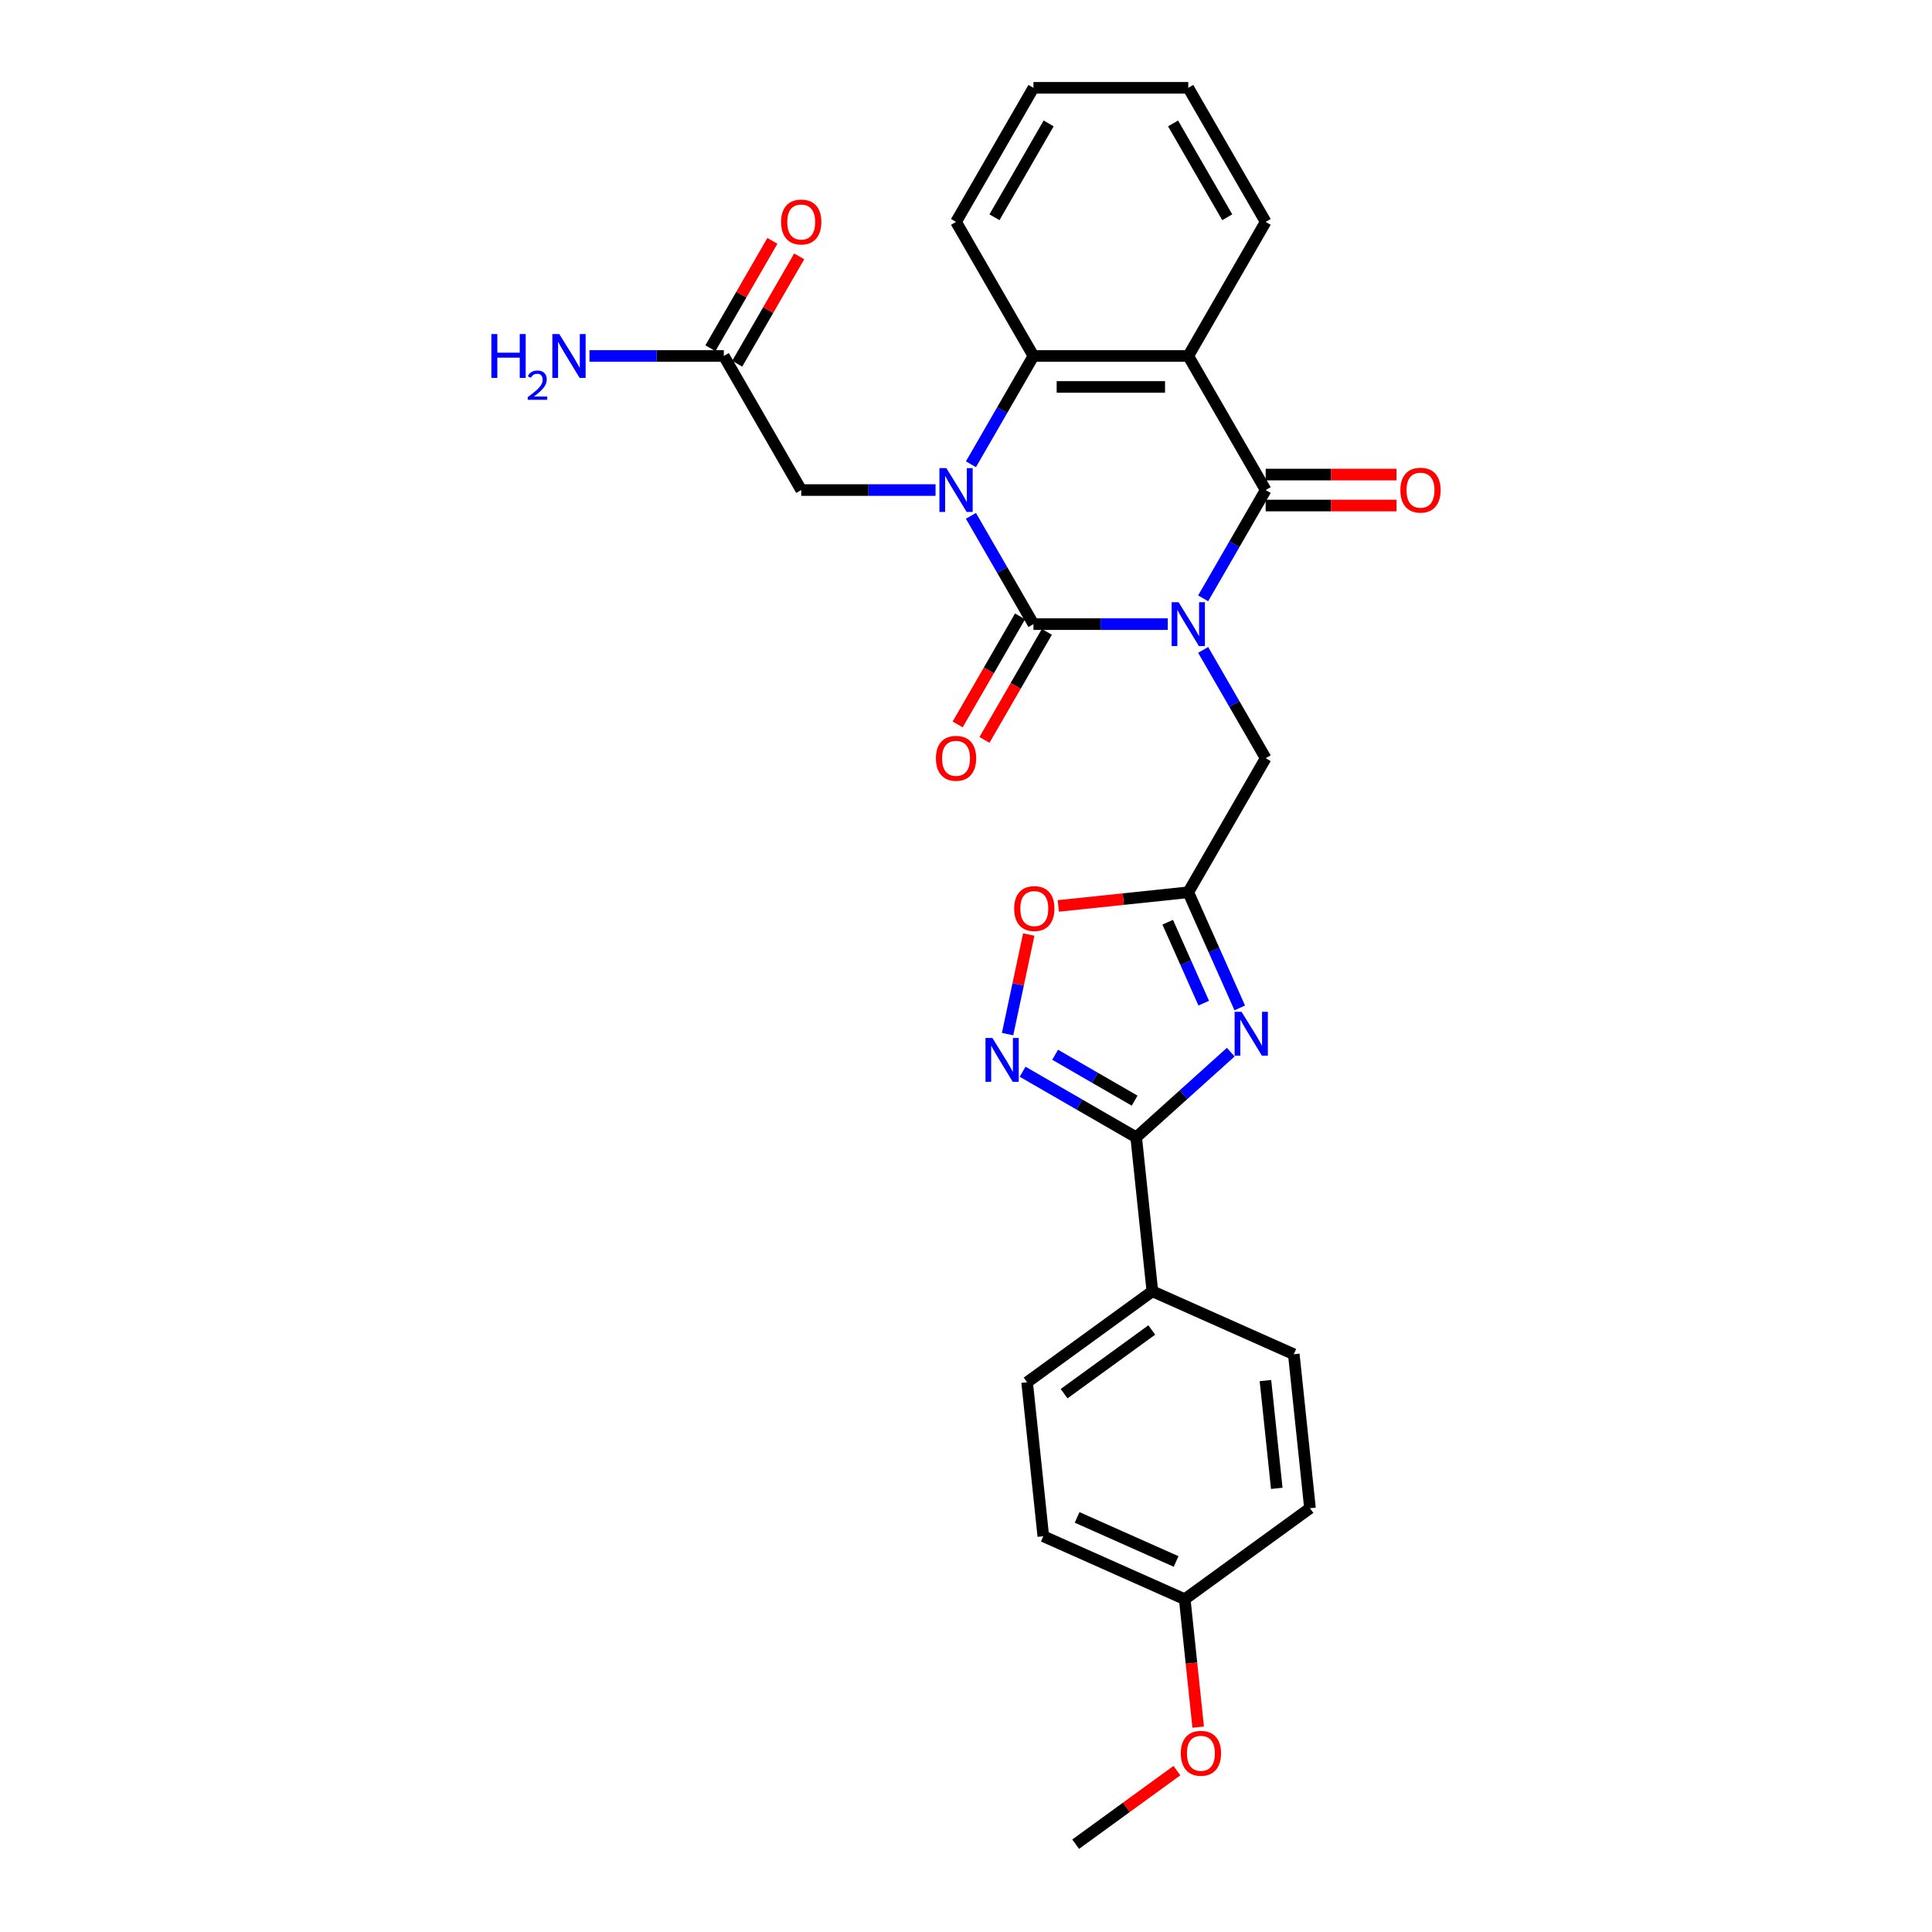 <?xml version='1.0' encoding='iso-8859-1'?>
<svg version='1.1' baseProfile='full'
              xmlns='http://www.w3.org/2000/svg'
                      xmlns:rdkit='http://www.rdkit.org/xml'
                      xmlns:xlink='http://www.w3.org/1999/xlink'
                  xml:space='preserve'
width='1000px' height='1000px' viewBox='0 0 1000 1000'>
<!-- END OF HEADER -->
<rect style='opacity:1.0;fill:#FFFFFF;stroke:none' width='1000' height='1000' x='0' y='0'> </rect>
<path class='bond-0' d='M 604.435,323.045 L 569.673,323.045' style='fill:none;fill-rule:evenodd;stroke:#0000FF;stroke-width:6px;stroke-linecap:butt;stroke-linejoin:miter;stroke-opacity:1' />
<path class='bond-0' d='M 569.673,323.045 L 534.911,323.045' style='fill:none;fill-rule:evenodd;stroke:#000000;stroke-width:6px;stroke-linecap:butt;stroke-linejoin:miter;stroke-opacity:1' />
<path class='bond-2' d='M 622.753,309.695 L 638.932,281.671' style='fill:none;fill-rule:evenodd;stroke:#0000FF;stroke-width:6px;stroke-linecap:butt;stroke-linejoin:miter;stroke-opacity:1' />
<path class='bond-2' d='M 638.932,281.671 L 655.112,253.648' style='fill:none;fill-rule:evenodd;stroke:#000000;stroke-width:6px;stroke-linecap:butt;stroke-linejoin:miter;stroke-opacity:1' />
<path class='bond-9' d='M 622.753,336.395 L 638.932,364.419' style='fill:none;fill-rule:evenodd;stroke:#0000FF;stroke-width:6px;stroke-linecap:butt;stroke-linejoin:miter;stroke-opacity:1' />
<path class='bond-9' d='M 638.932,364.419 L 655.112,392.443' style='fill:none;fill-rule:evenodd;stroke:#000000;stroke-width:6px;stroke-linecap:butt;stroke-linejoin:miter;stroke-opacity:1' />
<path class='bond-1' d='M 534.911,323.045 L 518.732,295.022' style='fill:none;fill-rule:evenodd;stroke:#000000;stroke-width:6px;stroke-linecap:butt;stroke-linejoin:miter;stroke-opacity:1' />
<path class='bond-1' d='M 518.732,295.022 L 502.552,266.998' style='fill:none;fill-rule:evenodd;stroke:#0000FF;stroke-width:6px;stroke-linecap:butt;stroke-linejoin:miter;stroke-opacity:1' />
<path class='bond-12' d='M 527.972,319.039 L 511.829,346.998' style='fill:none;fill-rule:evenodd;stroke:#000000;stroke-width:6px;stroke-linecap:butt;stroke-linejoin:miter;stroke-opacity:1' />
<path class='bond-12' d='M 511.829,346.998 L 495.687,374.958' style='fill:none;fill-rule:evenodd;stroke:#FF0000;stroke-width:6px;stroke-linecap:butt;stroke-linejoin:miter;stroke-opacity:1' />
<path class='bond-12' d='M 541.851,327.052 L 525.709,355.012' style='fill:none;fill-rule:evenodd;stroke:#000000;stroke-width:6px;stroke-linecap:butt;stroke-linejoin:miter;stroke-opacity:1' />
<path class='bond-12' d='M 525.709,355.012 L 509.566,382.971' style='fill:none;fill-rule:evenodd;stroke:#FF0000;stroke-width:6px;stroke-linecap:butt;stroke-linejoin:miter;stroke-opacity:1' />
<path class='bond-11' d='M 484.235,253.648 L 449.473,253.648' style='fill:none;fill-rule:evenodd;stroke:#0000FF;stroke-width:6px;stroke-linecap:butt;stroke-linejoin:miter;stroke-opacity:1' />
<path class='bond-11' d='M 449.473,253.648 L 414.711,253.648' style='fill:none;fill-rule:evenodd;stroke:#000000;stroke-width:6px;stroke-linecap:butt;stroke-linejoin:miter;stroke-opacity:1' />
<path class='bond-29' d='M 502.552,240.297 L 518.732,212.274' style='fill:none;fill-rule:evenodd;stroke:#0000FF;stroke-width:6px;stroke-linecap:butt;stroke-linejoin:miter;stroke-opacity:1' />
<path class='bond-29' d='M 518.732,212.274 L 534.911,184.25' style='fill:none;fill-rule:evenodd;stroke:#000000;stroke-width:6px;stroke-linecap:butt;stroke-linejoin:miter;stroke-opacity:1' />
<path class='bond-3' d='M 655.112,253.648 L 615.045,184.25' style='fill:none;fill-rule:evenodd;stroke:#000000;stroke-width:6px;stroke-linecap:butt;stroke-linejoin:miter;stroke-opacity:1' />
<path class='bond-15' d='M 655.112,261.661 L 688.968,261.661' style='fill:none;fill-rule:evenodd;stroke:#000000;stroke-width:6px;stroke-linecap:butt;stroke-linejoin:miter;stroke-opacity:1' />
<path class='bond-15' d='M 688.968,261.661 L 722.824,261.661' style='fill:none;fill-rule:evenodd;stroke:#FF0000;stroke-width:6px;stroke-linecap:butt;stroke-linejoin:miter;stroke-opacity:1' />
<path class='bond-15' d='M 655.112,245.634 L 688.968,245.634' style='fill:none;fill-rule:evenodd;stroke:#000000;stroke-width:6px;stroke-linecap:butt;stroke-linejoin:miter;stroke-opacity:1' />
<path class='bond-15' d='M 688.968,245.634 L 722.824,245.634' style='fill:none;fill-rule:evenodd;stroke:#FF0000;stroke-width:6px;stroke-linecap:butt;stroke-linejoin:miter;stroke-opacity:1' />
<path class='bond-5' d='M 615.045,184.25 L 534.911,184.25' style='fill:none;fill-rule:evenodd;stroke:#000000;stroke-width:6px;stroke-linecap:butt;stroke-linejoin:miter;stroke-opacity:1' />
<path class='bond-5' d='M 603.025,200.277 L 546.931,200.277' style='fill:none;fill-rule:evenodd;stroke:#000000;stroke-width:6px;stroke-linecap:butt;stroke-linejoin:miter;stroke-opacity:1' />
<path class='bond-20' d='M 615.045,184.25 L 655.112,114.852' style='fill:none;fill-rule:evenodd;stroke:#000000;stroke-width:6px;stroke-linecap:butt;stroke-linejoin:miter;stroke-opacity:1' />
<path class='bond-4' d='M 641.694,521.696 L 628.369,491.768' style='fill:none;fill-rule:evenodd;stroke:#0000FF;stroke-width:6px;stroke-linecap:butt;stroke-linejoin:miter;stroke-opacity:1' />
<path class='bond-4' d='M 628.369,491.768 L 615.045,461.841' style='fill:none;fill-rule:evenodd;stroke:#000000;stroke-width:6px;stroke-linecap:butt;stroke-linejoin:miter;stroke-opacity:1' />
<path class='bond-4' d='M 623.056,519.236 L 613.728,498.287' style='fill:none;fill-rule:evenodd;stroke:#0000FF;stroke-width:6px;stroke-linecap:butt;stroke-linejoin:miter;stroke-opacity:1' />
<path class='bond-4' d='M 613.728,498.287 L 604.401,477.338' style='fill:none;fill-rule:evenodd;stroke:#000000;stroke-width:6px;stroke-linecap:butt;stroke-linejoin:miter;stroke-opacity:1' />
<path class='bond-6' d='M 637.028,544.599 L 612.558,566.633' style='fill:none;fill-rule:evenodd;stroke:#0000FF;stroke-width:6px;stroke-linecap:butt;stroke-linejoin:miter;stroke-opacity:1' />
<path class='bond-6' d='M 612.558,566.633 L 588.087,588.666' style='fill:none;fill-rule:evenodd;stroke:#000000;stroke-width:6px;stroke-linecap:butt;stroke-linejoin:miter;stroke-opacity:1' />
<path class='bond-24' d='M 534.911,184.25 L 494.845,114.852' style='fill:none;fill-rule:evenodd;stroke:#000000;stroke-width:6px;stroke-linecap:butt;stroke-linejoin:miter;stroke-opacity:1' />
<path class='bond-14' d='M 588.087,588.666 L 596.463,668.361' style='fill:none;fill-rule:evenodd;stroke:#000000;stroke-width:6px;stroke-linecap:butt;stroke-linejoin:miter;stroke-opacity:1' />
<path class='bond-30' d='M 588.087,588.666 L 558.693,571.695' style='fill:none;fill-rule:evenodd;stroke:#000000;stroke-width:6px;stroke-linecap:butt;stroke-linejoin:miter;stroke-opacity:1' />
<path class='bond-30' d='M 558.693,571.695 L 529.299,554.725' style='fill:none;fill-rule:evenodd;stroke:#0000FF;stroke-width:6px;stroke-linecap:butt;stroke-linejoin:miter;stroke-opacity:1' />
<path class='bond-30' d='M 587.282,569.695 L 566.707,557.816' style='fill:none;fill-rule:evenodd;stroke:#000000;stroke-width:6px;stroke-linecap:butt;stroke-linejoin:miter;stroke-opacity:1' />
<path class='bond-30' d='M 566.707,557.816 L 546.131,545.936' style='fill:none;fill-rule:evenodd;stroke:#0000FF;stroke-width:6px;stroke-linecap:butt;stroke-linejoin:miter;stroke-opacity:1' />
<path class='bond-7' d='M 615.045,461.841 L 655.112,392.443' style='fill:none;fill-rule:evenodd;stroke:#000000;stroke-width:6px;stroke-linecap:butt;stroke-linejoin:miter;stroke-opacity:1' />
<path class='bond-10' d='M 615.045,461.841 L 581.408,465.376' style='fill:none;fill-rule:evenodd;stroke:#000000;stroke-width:6px;stroke-linecap:butt;stroke-linejoin:miter;stroke-opacity:1' />
<path class='bond-10' d='M 581.408,465.376 L 547.771,468.911' style='fill:none;fill-rule:evenodd;stroke:#FF0000;stroke-width:6px;stroke-linecap:butt;stroke-linejoin:miter;stroke-opacity:1' />
<path class='bond-8' d='M 521.527,535.249 L 527.005,509.478' style='fill:none;fill-rule:evenodd;stroke:#0000FF;stroke-width:6px;stroke-linecap:butt;stroke-linejoin:miter;stroke-opacity:1' />
<path class='bond-8' d='M 527.005,509.478 L 532.483,483.707' style='fill:none;fill-rule:evenodd;stroke:#FF0000;stroke-width:6px;stroke-linecap:butt;stroke-linejoin:miter;stroke-opacity:1' />
<path class='bond-13' d='M 414.711,253.648 L 374.644,184.25' style='fill:none;fill-rule:evenodd;stroke:#000000;stroke-width:6px;stroke-linecap:butt;stroke-linejoin:miter;stroke-opacity:1' />
<path class='bond-16' d='M 381.584,188.257 L 397.625,160.473' style='fill:none;fill-rule:evenodd;stroke:#000000;stroke-width:6px;stroke-linecap:butt;stroke-linejoin:miter;stroke-opacity:1' />
<path class='bond-16' d='M 397.625,160.473 L 413.665,132.69' style='fill:none;fill-rule:evenodd;stroke:#FF0000;stroke-width:6px;stroke-linecap:butt;stroke-linejoin:miter;stroke-opacity:1' />
<path class='bond-16' d='M 367.704,180.243 L 383.745,152.46' style='fill:none;fill-rule:evenodd;stroke:#000000;stroke-width:6px;stroke-linecap:butt;stroke-linejoin:miter;stroke-opacity:1' />
<path class='bond-16' d='M 383.745,152.46 L 399.786,124.677' style='fill:none;fill-rule:evenodd;stroke:#FF0000;stroke-width:6px;stroke-linecap:butt;stroke-linejoin:miter;stroke-opacity:1' />
<path class='bond-19' d='M 374.644,184.25 L 339.882,184.25' style='fill:none;fill-rule:evenodd;stroke:#000000;stroke-width:6px;stroke-linecap:butt;stroke-linejoin:miter;stroke-opacity:1' />
<path class='bond-19' d='M 339.882,184.25 L 305.12,184.25' style='fill:none;fill-rule:evenodd;stroke:#0000FF;stroke-width:6px;stroke-linecap:butt;stroke-linejoin:miter;stroke-opacity:1' />
<path class='bond-17' d='M 596.463,668.361 L 531.634,715.462' style='fill:none;fill-rule:evenodd;stroke:#000000;stroke-width:6px;stroke-linecap:butt;stroke-linejoin:miter;stroke-opacity:1' />
<path class='bond-17' d='M 596.159,688.392 L 550.779,721.362' style='fill:none;fill-rule:evenodd;stroke:#000000;stroke-width:6px;stroke-linecap:butt;stroke-linejoin:miter;stroke-opacity:1' />
<path class='bond-18' d='M 596.463,668.361 L 669.669,700.954' style='fill:none;fill-rule:evenodd;stroke:#000000;stroke-width:6px;stroke-linecap:butt;stroke-linejoin:miter;stroke-opacity:1' />
<path class='bond-22' d='M 531.634,715.462 L 540.01,795.156' style='fill:none;fill-rule:evenodd;stroke:#000000;stroke-width:6px;stroke-linecap:butt;stroke-linejoin:miter;stroke-opacity:1' />
<path class='bond-23' d='M 669.669,700.954 L 678.045,780.648' style='fill:none;fill-rule:evenodd;stroke:#000000;stroke-width:6px;stroke-linecap:butt;stroke-linejoin:miter;stroke-opacity:1' />
<path class='bond-23' d='M 654.987,714.583 L 660.85,770.369' style='fill:none;fill-rule:evenodd;stroke:#000000;stroke-width:6px;stroke-linecap:butt;stroke-linejoin:miter;stroke-opacity:1' />
<path class='bond-27' d='M 655.112,114.852 L 615.045,45.455' style='fill:none;fill-rule:evenodd;stroke:#000000;stroke-width:6px;stroke-linecap:butt;stroke-linejoin:miter;stroke-opacity:1' />
<path class='bond-27' d='M 635.222,112.456 L 607.175,63.877' style='fill:none;fill-rule:evenodd;stroke:#000000;stroke-width:6px;stroke-linecap:butt;stroke-linejoin:miter;stroke-opacity:1' />
<path class='bond-21' d='M 613.216,827.75 L 678.045,780.648' style='fill:none;fill-rule:evenodd;stroke:#000000;stroke-width:6px;stroke-linecap:butt;stroke-linejoin:miter;stroke-opacity:1' />
<path class='bond-25' d='M 613.216,827.75 L 616.696,860.858' style='fill:none;fill-rule:evenodd;stroke:#000000;stroke-width:6px;stroke-linecap:butt;stroke-linejoin:miter;stroke-opacity:1' />
<path class='bond-25' d='M 616.696,860.858 L 620.176,893.966' style='fill:none;fill-rule:evenodd;stroke:#FF0000;stroke-width:6px;stroke-linecap:butt;stroke-linejoin:miter;stroke-opacity:1' />
<path class='bond-32' d='M 613.216,827.75 L 540.01,795.156' style='fill:none;fill-rule:evenodd;stroke:#000000;stroke-width:6px;stroke-linecap:butt;stroke-linejoin:miter;stroke-opacity:1' />
<path class='bond-32' d='M 608.754,808.219 L 557.51,785.404' style='fill:none;fill-rule:evenodd;stroke:#000000;stroke-width:6px;stroke-linecap:butt;stroke-linejoin:miter;stroke-opacity:1' />
<path class='bond-31' d='M 494.845,114.852 L 534.911,45.455' style='fill:none;fill-rule:evenodd;stroke:#000000;stroke-width:6px;stroke-linecap:butt;stroke-linejoin:miter;stroke-opacity:1' />
<path class='bond-31' d='M 514.734,112.456 L 542.781,63.877' style='fill:none;fill-rule:evenodd;stroke:#000000;stroke-width:6px;stroke-linecap:butt;stroke-linejoin:miter;stroke-opacity:1' />
<path class='bond-26' d='M 609.171,916.468 L 582.967,935.507' style='fill:none;fill-rule:evenodd;stroke:#FF0000;stroke-width:6px;stroke-linecap:butt;stroke-linejoin:miter;stroke-opacity:1' />
<path class='bond-26' d='M 582.967,935.507 L 556.763,954.545' style='fill:none;fill-rule:evenodd;stroke:#000000;stroke-width:6px;stroke-linecap:butt;stroke-linejoin:miter;stroke-opacity:1' />
<path class='bond-28' d='M 615.045,45.455 L 534.911,45.455' style='fill:none;fill-rule:evenodd;stroke:#000000;stroke-width:6px;stroke-linecap:butt;stroke-linejoin:miter;stroke-opacity:1' />
<path  class='atom-0' d='M 610.028 311.698
L 617.465 323.718
Q 618.202 324.904, 619.388 327.052
Q 620.574 329.199, 620.638 329.328
L 620.638 311.698
L 623.651 311.698
L 623.651 334.392
L 620.542 334.392
L 612.561 321.25
Q 611.631 319.712, 610.637 317.949
Q 609.676 316.186, 609.387 315.641
L 609.387 334.392
L 606.438 334.392
L 606.438 311.698
L 610.028 311.698
' fill='#0000FF'/>
<path  class='atom-2' d='M 489.828 242.301
L 497.265 254.321
Q 498.002 255.507, 499.188 257.654
Q 500.374 259.802, 500.438 259.93
L 500.438 242.301
L 503.451 242.301
L 503.451 264.994
L 500.342 264.994
L 492.36 251.853
Q 491.431 250.314, 490.437 248.551
Q 489.476 246.788, 489.187 246.243
L 489.187 264.994
L 486.238 264.994
L 486.238 242.301
L 489.828 242.301
' fill='#0000FF'/>
<path  class='atom-5' d='M 642.622 523.699
L 650.058 535.719
Q 650.795 536.905, 651.981 539.053
Q 653.167 541.2, 653.231 541.329
L 653.231 523.699
L 656.244 523.699
L 656.244 546.393
L 653.135 546.393
L 645.154 533.251
Q 644.224 531.713, 643.231 529.95
Q 642.269 528.187, 641.981 527.642
L 641.981 546.393
L 639.032 546.393
L 639.032 523.699
L 642.622 523.699
' fill='#0000FF'/>
<path  class='atom-9' d='M 513.673 537.252
L 521.11 549.272
Q 521.847 550.458, 523.033 552.606
Q 524.219 554.753, 524.283 554.882
L 524.283 537.252
L 527.296 537.252
L 527.296 559.946
L 524.187 559.946
L 516.205 546.804
Q 515.276 545.266, 514.282 543.503
Q 513.321 541.74, 513.032 541.195
L 513.032 559.946
L 510.083 559.946
L 510.083 537.252
L 513.673 537.252
' fill='#0000FF'/>
<path  class='atom-11' d='M 524.933 470.281
Q 524.933 464.832, 527.625 461.787
Q 530.318 458.742, 535.35 458.742
Q 540.383 458.742, 543.075 461.787
Q 545.768 464.832, 545.768 470.281
Q 545.768 475.794, 543.043 478.935
Q 540.319 482.044, 535.35 482.044
Q 530.35 482.044, 527.625 478.935
Q 524.933 475.826, 524.933 470.281
M 535.35 479.48
Q 538.812 479.48, 540.671 477.172
Q 542.562 474.832, 542.562 470.281
Q 542.562 465.825, 540.671 463.582
Q 538.812 461.306, 535.35 461.306
Q 531.889 461.306, 529.997 463.55
Q 528.138 465.793, 528.138 470.281
Q 528.138 474.865, 529.997 477.172
Q 531.889 479.48, 535.35 479.48
' fill='#FF0000'/>
<path  class='atom-13' d='M 484.427 392.507
Q 484.427 387.058, 487.12 384.013
Q 489.812 380.968, 494.845 380.968
Q 499.877 380.968, 502.569 384.013
Q 505.262 387.058, 505.262 392.507
Q 505.262 398.02, 502.537 401.161
Q 499.813 404.271, 494.845 404.271
Q 489.844 404.271, 487.12 401.161
Q 484.427 398.052, 484.427 392.507
M 494.845 401.706
Q 498.306 401.706, 500.165 399.398
Q 502.057 397.059, 502.057 392.507
Q 502.057 388.052, 500.165 385.808
Q 498.306 383.532, 494.845 383.532
Q 491.383 383.532, 489.492 385.776
Q 487.633 388.02, 487.633 392.507
Q 487.633 397.091, 489.492 399.398
Q 491.383 401.706, 494.845 401.706
' fill='#FF0000'/>
<path  class='atom-16' d='M 724.828 253.712
Q 724.828 248.263, 727.52 245.218
Q 730.213 242.172, 735.245 242.172
Q 740.277 242.172, 742.97 245.218
Q 745.662 248.263, 745.662 253.712
Q 745.662 259.225, 742.938 262.366
Q 740.213 265.475, 735.245 265.475
Q 730.245 265.475, 727.52 262.366
Q 724.828 259.257, 724.828 253.712
M 735.245 262.911
Q 738.707 262.911, 740.566 260.603
Q 742.457 258.263, 742.457 253.712
Q 742.457 249.256, 740.566 247.012
Q 738.707 244.737, 735.245 244.737
Q 731.783 244.737, 729.892 246.98
Q 728.033 249.224, 728.033 253.712
Q 728.033 258.295, 729.892 260.603
Q 731.783 262.911, 735.245 262.911
' fill='#FF0000'/>
<path  class='atom-17' d='M 404.294 114.916
Q 404.294 109.467, 406.986 106.422
Q 409.679 103.377, 414.711 103.377
Q 419.743 103.377, 422.436 106.422
Q 425.128 109.467, 425.128 114.916
Q 425.128 120.43, 422.404 123.571
Q 419.679 126.68, 414.711 126.68
Q 409.711 126.68, 406.986 123.571
Q 404.294 120.462, 404.294 114.916
M 414.711 124.116
Q 418.173 124.116, 420.032 121.808
Q 421.923 119.468, 421.923 114.916
Q 421.923 110.461, 420.032 108.217
Q 418.173 105.941, 414.711 105.941
Q 411.249 105.941, 409.358 108.185
Q 407.499 110.429, 407.499 114.916
Q 407.499 119.5, 409.358 121.808
Q 411.249 124.116, 414.711 124.116
' fill='#FF0000'/>
<path  class='atom-20' d='M 254.338 172.903
L 257.415 172.903
L 257.415 182.551
L 269.018 182.551
L 269.018 172.903
L 272.095 172.903
L 272.095 195.597
L 269.018 195.597
L 269.018 185.115
L 257.415 185.115
L 257.415 195.597
L 254.338 195.597
L 254.338 172.903
' fill='#0000FF'/>
<path  class='atom-20' d='M 273.195 194.801
Q 273.745 193.383, 275.057 192.6
Q 276.368 191.797, 278.188 191.797
Q 280.451 191.797, 281.721 193.024
Q 282.99 194.251, 282.99 196.43
Q 282.99 198.651, 281.34 200.724
Q 279.711 202.797, 276.326 205.251
L 283.244 205.251
L 283.244 206.944
L 273.153 206.944
L 273.153 205.526
Q 275.945 203.538, 277.595 202.057
Q 279.267 200.576, 280.071 199.243
Q 280.875 197.91, 280.875 196.535
Q 280.875 195.097, 280.155 194.293
Q 279.436 193.489, 278.188 193.489
Q 276.982 193.489, 276.178 193.976
Q 275.374 194.462, 274.803 195.541
L 273.195 194.801
' fill='#0000FF'/>
<path  class='atom-20' d='M 289.494 172.903
L 296.931 184.923
Q 297.668 186.109, 298.854 188.257
Q 300.04 190.404, 300.104 190.532
L 300.104 172.903
L 303.117 172.903
L 303.117 195.597
L 300.008 195.597
L 292.027 182.455
Q 291.097 180.916, 290.103 179.153
Q 289.142 177.39, 288.853 176.846
L 288.853 195.597
L 285.904 195.597
L 285.904 172.903
L 289.494 172.903
' fill='#0000FF'/>
<path  class='atom-26' d='M 611.175 907.508
Q 611.175 902.059, 613.867 899.014
Q 616.56 895.969, 621.592 895.969
Q 626.625 895.969, 629.317 899.014
Q 632.01 902.059, 632.01 907.508
Q 632.01 913.021, 629.285 916.163
Q 626.56 919.272, 621.592 919.272
Q 616.592 919.272, 613.867 916.163
Q 611.175 913.053, 611.175 907.508
M 621.592 916.708
Q 625.054 916.708, 626.913 914.4
Q 628.804 912.06, 628.804 907.508
Q 628.804 903.053, 626.913 900.809
Q 625.054 898.533, 621.592 898.533
Q 618.13 898.533, 616.239 900.777
Q 614.38 903.021, 614.38 907.508
Q 614.38 912.092, 616.239 914.4
Q 618.13 916.708, 621.592 916.708
' fill='#FF0000'/>
</svg>
